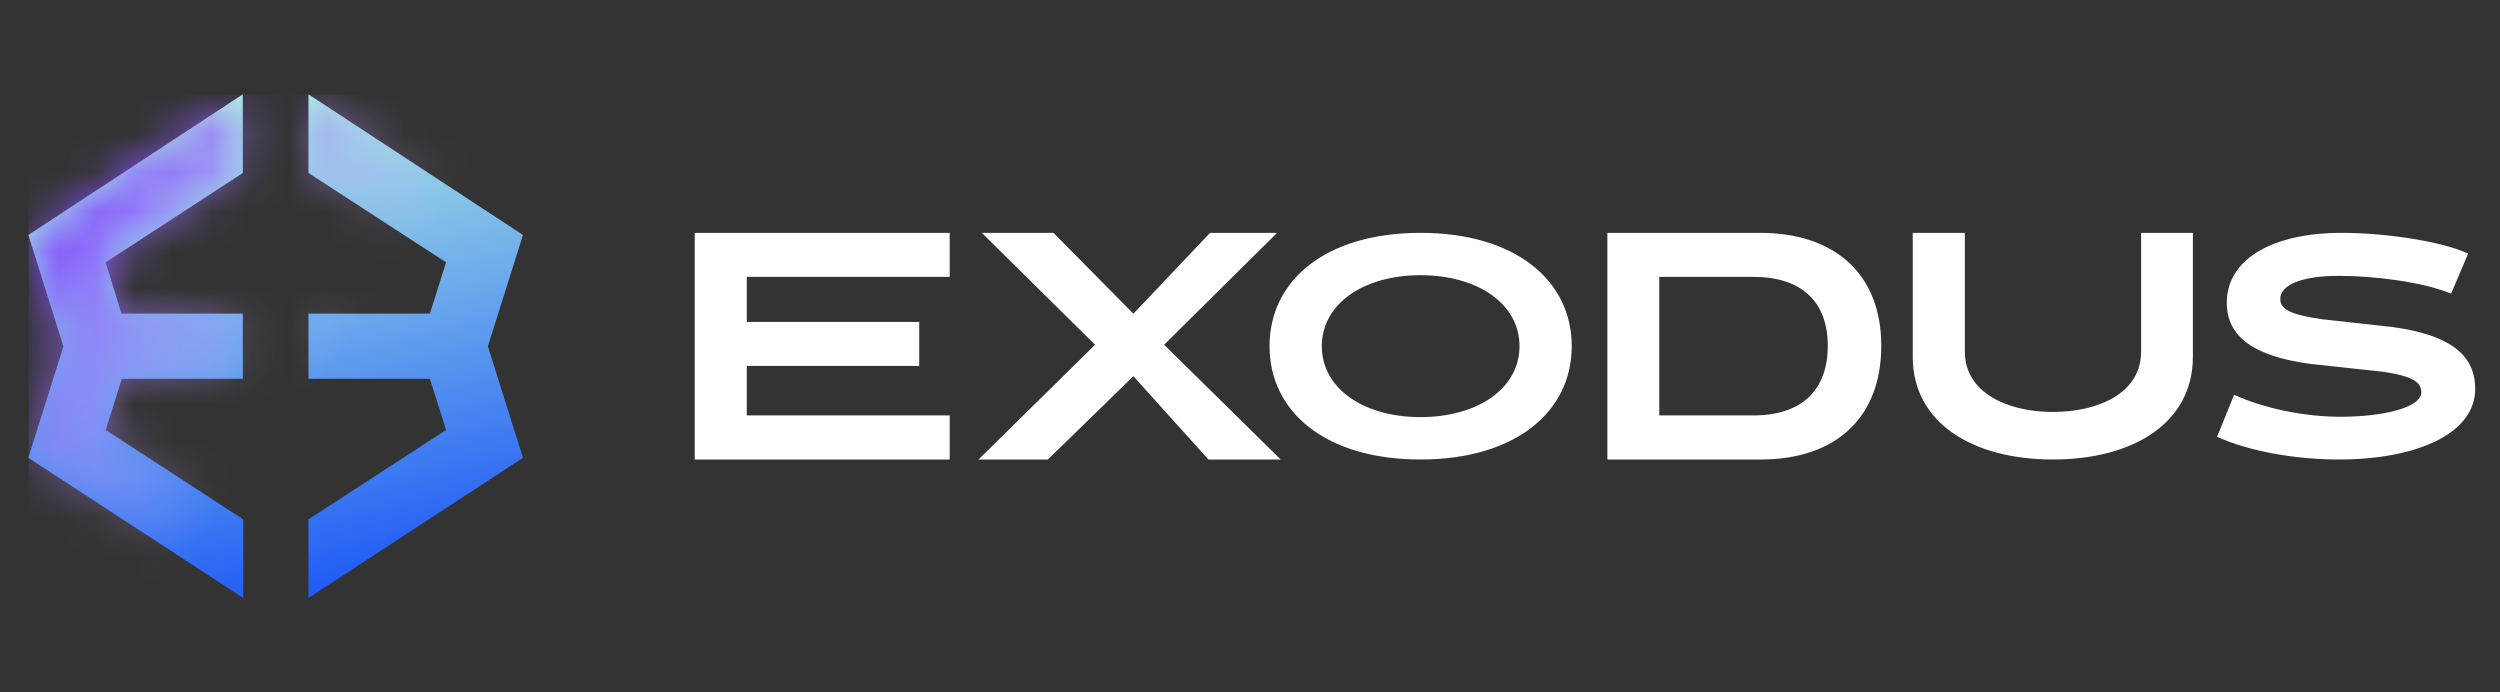 <?xml version="1.0" encoding="UTF-8" standalone="no"?><svg width="65" height="18" viewBox="0 0 65 18" fill="none" xmlns="http://www.w3.org/2000/svg">
<rect x="0" y="0" width="65" height="18" fill="#333333" stroke="none"/>
<g clip-path="url(#clip0_802_601)">
<path d="M24.692 6.054V7.198H19.416V8.37H23.9V9.515H19.416V10.801H24.692V11.947H18.063V6.054H24.692H24.692ZM25.441 11.947L28.472 8.964L25.527 6.054H27.39L29.468 8.157L31.461 6.054H33.204L30.267 8.964L33.298 11.947H31.418L29.468 9.781L27.244 11.947H25.441V11.947Z" fill="white"/>
<path d="M36.933 6.054C39.389 6.054 40.865 7.283 40.865 9C40.865 10.717 39.389 11.947 36.933 11.947C34.477 11.947 33.008 10.717 33.008 9C33.008 7.283 34.477 6.054 36.933 6.054ZM36.933 7.155C35.456 7.155 34.367 7.898 34.367 9C34.367 10.102 35.456 10.845 36.933 10.845C38.418 10.845 39.507 10.102 39.507 9C39.507 7.898 38.418 7.155 36.933 7.155ZM45.761 6.054C47.728 6.054 48.913 7.145 48.913 8.991C48.913 10.855 47.736 11.947 45.778 11.947H41.792V6.054H45.761ZM47.522 8.991C47.522 7.837 46.834 7.199 45.589 7.199H43.141V10.801H45.589C46.834 10.801 47.522 10.154 47.522 8.991ZM53.373 11.947C51.302 11.947 49.731 11.006 49.731 9.274V6.054H51.086V9.143C51.086 10.214 52.199 10.711 53.373 10.711C54.556 10.711 55.669 10.223 55.669 9.143V6.054H57.015V9.274C57.015 11.006 55.453 11.947 53.373 11.947V11.947ZM60.808 11.947C59.695 11.947 58.496 11.741 57.644 11.357L58.087 10.264C58.852 10.614 59.904 10.836 60.852 10.836C61.938 10.836 62.955 10.605 62.955 10.196C62.955 9.897 62.634 9.769 61.964 9.666L60.069 9.461C58.608 9.265 57.896 8.761 57.896 7.873C57.896 6.728 59.104 6.054 60.878 6.054C61.947 6.054 63.416 6.25 64.172 6.592L63.729 7.634C62.982 7.326 61.712 7.172 60.817 7.172C59.895 7.172 59.287 7.386 59.287 7.778C59.287 8.052 59.591 8.188 60.373 8.3L62.216 8.504C63.625 8.701 64.355 9.18 64.355 10.11C64.355 11.289 62.808 11.947 60.808 11.947V11.947Z" fill="white"/>
<path d="M13.597 6.109L8.02 2.452V4.497L11.598 6.821L11.177 8.153H8.02V9.847H11.177L11.598 11.179L8.02 13.503V15.548L13.597 11.903L12.685 9.006L13.597 6.108V6.109Z" fill="url(#paint0_linear_802_601)"/>
<path d="M3.168 9.847H6.313V8.153H3.157L2.747 6.821L6.313 4.497V2.452L0.737 6.109L1.649 9.006L0.737 11.903L6.325 15.548V13.504L2.748 11.179L3.168 9.847V9.847Z" fill="url(#paint1_linear_802_601)"/>
<mask id="mask0_802_601" style="mask-type:alpha" maskUnits="userSpaceOnUse" x="0" y="2" width="14" height="14">
<path d="M13.597 6.109L8.02 2.452V4.497L11.598 6.821L11.177 8.153H8.02V9.847H11.177L11.598 11.179L8.02 13.503V15.548L13.597 11.903L12.685 9.006L13.597 6.108V6.109Z" fill="url(#paint2_linear_802_601)"/>
<path d="M3.168 9.847H6.313V8.153H3.157L2.747 6.821L6.313 4.497V2.452L0.737 6.109L1.649 9.006L0.737 11.903L6.325 15.548V13.504L2.748 11.179L3.168 9.847V9.847Z" fill="url(#paint3_linear_802_601)"/>
</mask>
<g mask="url(#mask0_802_601)">
<path d="M13.512 2.452H0.744V15.548H13.512V2.452Z" fill="url(#paint4_linear_802_601)"/>
</g>
</g>
<defs>
<linearGradient id="paint0_linear_802_601" x1="11.793" y1="16.448" x2="8.057" y2="1.014" gradientUnits="userSpaceOnUse">
<stop stop-color="#0B46F9"/>
<stop offset="1" stop-color="#BBFBE0"/>
</linearGradient>
<linearGradient id="paint1_linear_802_601" x1="11.793" y1="16.448" x2="8.057" y2="1.014" gradientUnits="userSpaceOnUse">
<stop stop-color="#0B46F9"/>
<stop offset="1" stop-color="#BBFBE0"/>
</linearGradient>
<linearGradient id="paint2_linear_802_601" x1="11.793" y1="16.448" x2="8.057" y2="1.014" gradientUnits="userSpaceOnUse">
<stop stop-color="#0B46F9"/>
<stop offset="1" stop-color="#BBFBE0"/>
</linearGradient>
<linearGradient id="paint3_linear_802_601" x1="11.793" y1="16.448" x2="8.057" y2="1.014" gradientUnits="userSpaceOnUse">
<stop stop-color="#0B46F9"/>
<stop offset="1" stop-color="#BBFBE0"/>
</linearGradient>
<linearGradient id="paint4_linear_802_601" x1="1.562" y1="5.399" x2="8.028" y2="10.228" gradientUnits="userSpaceOnUse">
<stop offset="0.12" stop-color="#8952FF" stop-opacity="0.87"/>
<stop offset="1" stop-color="#DABDFF" stop-opacity="0"/>
</linearGradient>
<clipPath id="clip0_802_601">
<rect width="63.84" height="13.095" fill="white" transform="translate(0.58 2.452)"/>
</clipPath>
</defs>
</svg>

